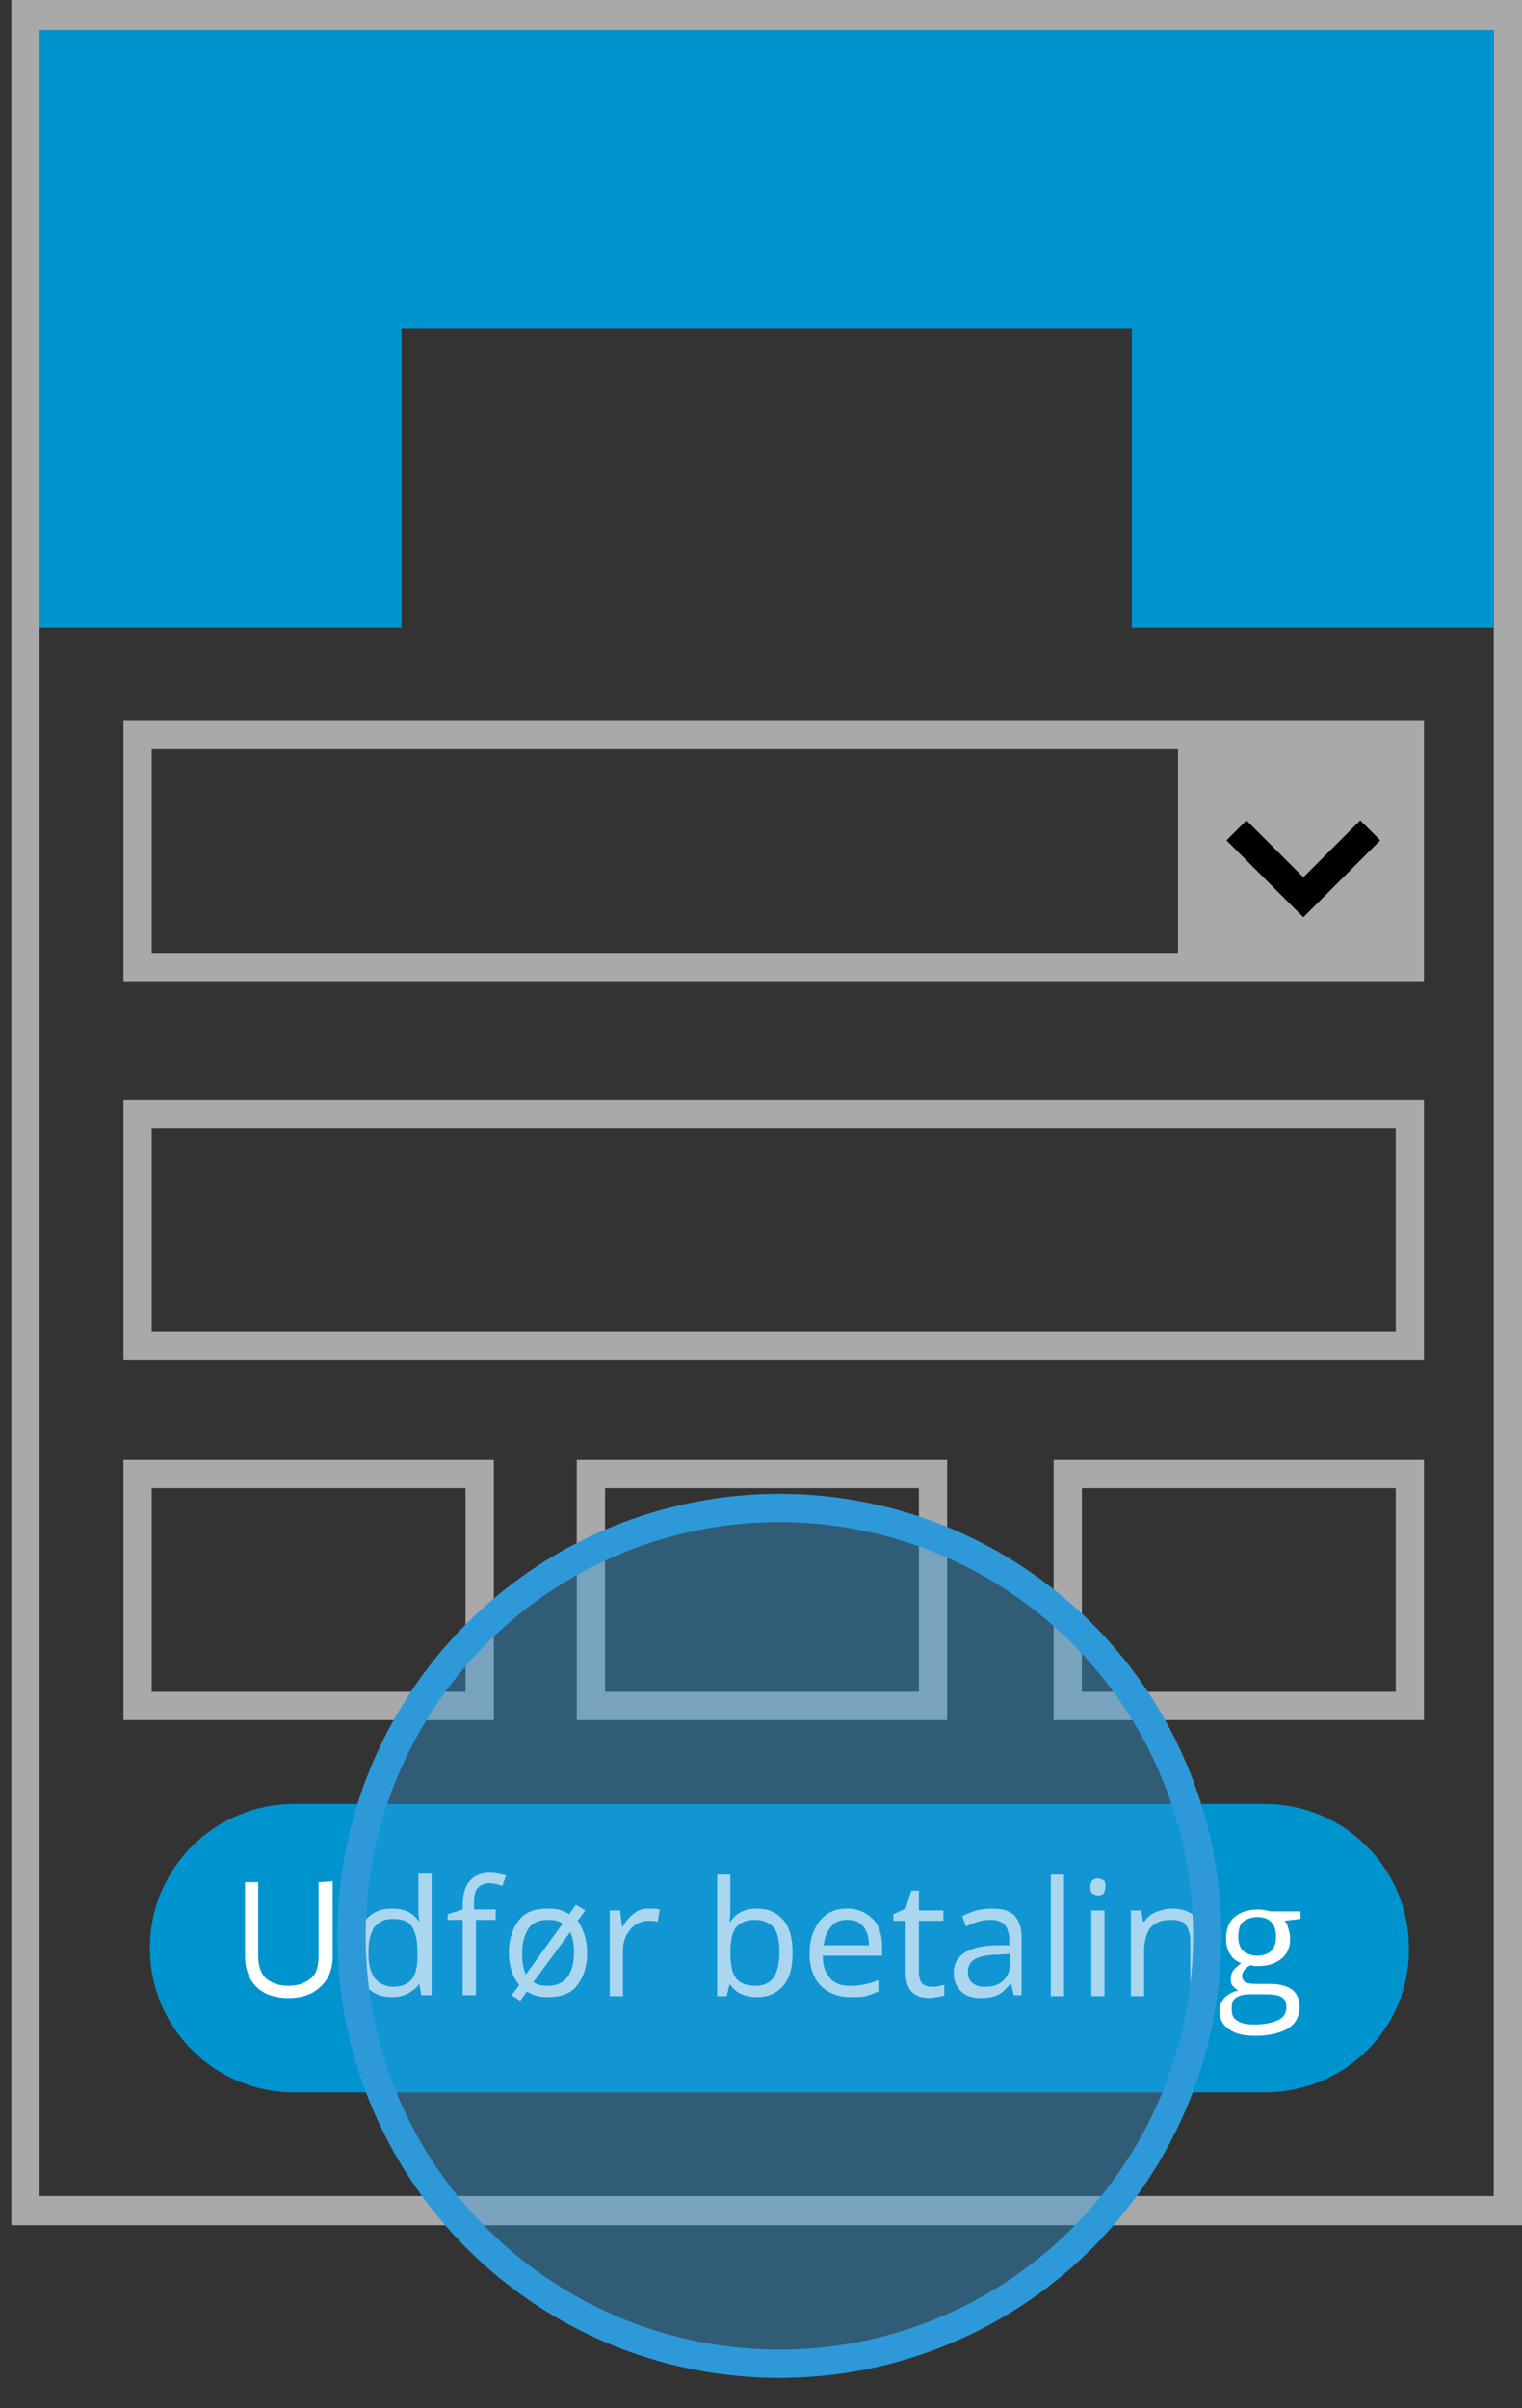 <?xml version="1.0" encoding="utf-8"?>
<!-- Generator: Adobe Illustrator 18.0.0, SVG Export Plug-In . SVG Version: 6.00 Build 0)  -->
<!DOCTYPE svg PUBLIC "-//W3C//DTD SVG 1.1//EN" "http://www.w3.org/Graphics/SVG/1.1/DTD/svg11.dtd">
<svg version="1.1" id="Lag_1" xmlns:x="http://ns.adobe.com/Extensibility/1.0/" xmlns:i="http://ns.adobe.com/AdobeIllustrator/10.0/" xmlns:graph="http://ns.adobe.com/Graphs/1.0/"
	 xmlns="http://www.w3.org/2000/svg" xmlns:xlink="http://www.w3.org/1999/xlink" x="0px" y="0px" width="161.5px" height="255.5px"
	 viewBox="0 0 161.5 255.5" enable-background="new 0 0 161.5 255.5" xml:space="preserve">
<rect x="0" y="0" width="161.5" height="255.5" fill="#333333" stroke="none"/>
<rect x="14.6" y="156.4" fill="none" stroke="#AAA9AA" stroke-width="3" stroke-miterlimit="10" width="36.3" height="24.6"/>
<rect x="62.7" y="156.4" fill="none" stroke="#AAA9AA" stroke-width="3" stroke-miterlimit="10" width="36.3" height="24.6"/>
<rect x="113.3" y="156.4" fill="none" stroke="#AAA9AA" stroke-width="3" stroke-miterlimit="10" width="36.3" height="24.6"/>
<rect x="14.6" y="118.2" fill="none" stroke="#AAA9AA" stroke-width="3" stroke-miterlimit="10" width="135" height="24.6"/>
<rect x="14.6" y="78" fill="none" stroke="#AAA9AA" stroke-width="3" stroke-miterlimit="10" width="135" height="24.6"/>
<g>
	<g>
		<path fill="#AAA9AA" d="M158.5,3.2V233H4.2V3.2H158.5 M161.5,0H1.2v236.1h160.3V0L161.5,0z"/>
	</g>
</g>
<polygon fill="#0094CF" points="4.2,3.2 4.2,66.6 42.6,66.6 42.6,34.9 120.1,34.9 120.1,66.6 158.5,66.6 158.5,3.2 "/>
<path fill="#0094CF" d="M134.2,222h-103c-8.5,0-15.3-6.9-15.3-15.3l0,0c0-8.5,6.9-15.3,15.3-15.3h103c8.5,0,15.3,6.9,15.3,15.3l0,0
	C149.6,215.2,142.7,222,134.2,222z"/>
<g>
	<g enable-background="new    ">
		<path fill="#FFFFFF" d="M35.3,199.6v7.9c0,1.4-0.4,2.5-1.3,3.3c-0.8,0.8-2,1.2-3.4,1.2s-2.6-0.4-3.4-1.2s-1.2-1.9-1.2-3.3v-7.8
			h1.4v7.9c0,1,0.3,1.8,0.8,2.3c0.6,0.5,1.4,0.8,2.4,0.8s1.8-0.3,2.4-0.8s0.8-1.3,0.8-2.3v-7.9L35.3,199.6L35.3,199.6z"/>
		<path fill="#FFFFFF" d="M44.5,210.5L44.5,210.5c-0.7,0.9-1.7,1.4-2.9,1.4s-2.1-0.4-2.8-1.2s-1-2-1-3.5s0.3-2.7,1-3.5
			s1.6-1.2,2.8-1.2s2.2,0.4,2.8,1.3h0.1l-0.1-0.7v-0.6v-3.7h1.4v12.9h-1.1L44.5,210.5z M41.7,210.8c0.9,0,1.6-0.3,2-0.8
			s0.6-1.3,0.6-2.5v-0.3c0-1.3-0.2-2.2-0.6-2.8c-0.4-0.6-1.1-0.8-2.1-0.8c-0.8,0-1.4,0.3-1.9,0.9c-0.4,0.6-0.6,1.5-0.6,2.7
			s0.2,2,0.6,2.6S40.9,210.8,41.7,210.8z"/>
		<path fill="#FFFFFF" d="M52.8,203.7h-2.3v8h-1.4v-8h-1.6v-0.6l1.6-0.5v-0.5c0-2.2,1-3.4,2.9-3.4c0.5,0,1,0.1,1.7,0.3l-0.4,1.1
			c-0.5-0.2-1-0.3-1.4-0.3c-0.5,0-0.9,0.2-1.2,0.5s-0.4,0.9-0.4,1.7v0.6h2.3v1.1H52.8z"/>
		<path fill="#FFFFFF" d="M62.3,207.2c0,1.5-0.4,2.6-1.1,3.5s-1.8,1.2-3.1,1.2c-0.9,0-1.6-0.2-2.2-0.6l-0.7,1l-0.9-0.6l0.8-1.1
			c-0.7-0.8-1.1-2-1.1-3.4c0-1.5,0.4-2.6,1.1-3.5s1.8-1.2,3.1-1.2c0.9,0,1.6,0.2,2.2,0.6l0.7-1l1,0.6l-0.8,1.1
			C61.9,204.7,62.3,205.8,62.3,207.2z M55.4,207.2c0,0.9,0.1,1.7,0.4,2.3l3.9-5.4c-0.4-0.3-0.9-0.4-1.6-0.4c-0.9,0-1.6,0.3-2,0.9
			S55.4,206,55.4,207.2z M60.9,207.2c0-0.9-0.1-1.6-0.4-2.2l-3.9,5.3c0.4,0.3,0.9,0.4,1.5,0.4c0.9,0,1.6-0.3,2.1-0.9
			C60.6,209.3,60.9,208.4,60.9,207.2z"/>
		<path fill="#FFFFFF" d="M68.9,202.5c0.4,0,0.8,0,1.1,0.1l-0.2,1.3c-0.4-0.1-0.7-0.1-1-0.1c-0.7,0-1.4,0.3-1.9,0.9
			c-0.5,0.6-0.8,1.3-0.8,2.2v4.9h-1.4v-9.1h1.1l0.2,1.7h0.1c0.3-0.6,0.7-1,1.2-1.4S68.3,202.5,68.9,202.5z"/>
		<path fill="#FFFFFF" d="M80.3,202.5c1.2,0,2.1,0.4,2.8,1.2c0.7,0.8,1,2,1,3.5s-0.3,2.7-1,3.5s-1.6,1.2-2.8,1.2
			c-0.6,0-1.1-0.1-1.6-0.3s-0.9-0.6-1.2-1h-0.1l-0.3,1.2h-1v-12.9h1.4v3.1c0,0.7,0,1.3-0.1,1.9h0.1C78.1,203,79,202.5,80.3,202.5z
			 M80.1,203.7c-0.9,0-1.6,0.3-2,0.8s-0.6,1.4-0.6,2.7s0.2,2.2,0.6,2.7s1.1,0.8,2.1,0.8c0.8,0,1.5-0.3,1.9-0.9
			c0.4-0.6,0.6-1.5,0.6-2.7s-0.2-2.1-0.6-2.6C81.6,204,81,203.7,80.1,203.7z"/>
		<path fill="#FFFFFF" d="M90.3,211.9c-1.3,0-2.4-0.4-3.2-1.2s-1.2-2-1.2-3.4c0-1.5,0.4-2.6,1.1-3.5s1.7-1.3,2.9-1.3
			c1.1,0,2,0.4,2.7,1.1s1,1.7,1,3v0.9h-6.3c0,1.1,0.3,1.9,0.8,2.4c0.5,0.6,1.2,0.8,2.2,0.8s1.9-0.2,2.9-0.6v1.2
			c-0.5,0.2-0.9,0.4-1.4,0.5C91.5,211.9,90.9,211.9,90.3,211.9z M89.9,203.7c-0.7,0-1.3,0.2-1.7,0.7c-0.4,0.5-0.7,1.1-0.8,2h4.8
			c0-0.9-0.2-1.5-0.6-2C91.2,203.9,90.7,203.7,89.9,203.7z"/>
		<path fill="#FFFFFF" d="M99,210.8c0.2,0,0.5,0,0.7-0.1c0.2,0,0.4-0.1,0.5-0.1v1.1c-0.1,0.1-0.4,0.1-0.7,0.2
			c-0.3,0-0.6,0.1-0.8,0.1c-1.8,0-2.6-0.9-2.6-2.8v-5.4h-1.3v-0.7l1.3-0.6l0.6-1.9h0.8v2.1h2.6v1.1h-2.6v5.4c0,0.5,0.1,1,0.4,1.3
			C98.1,210.7,98.5,210.8,99,210.8z"/>
		<path fill="#FFFFFF" d="M107.6,211.8l-0.3-1.3h-0.1c-0.5,0.6-0.9,1-1.4,1.2s-1,0.3-1.7,0.3c-0.9,0-1.6-0.2-2.1-0.7s-0.8-1.1-0.8-2
			c0-1.8,1.5-2.8,4.4-2.9h1.5v-0.6c0-0.7-0.2-1.2-0.5-1.6c-0.3-0.3-0.8-0.5-1.5-0.5c-0.8,0-1.6,0.2-2.6,0.7l-0.4-1.1
			c0.4-0.2,0.9-0.4,1.5-0.6c0.5-0.1,1.1-0.2,1.6-0.2c1.1,0,1.9,0.2,2.4,0.7s0.8,1.3,0.8,2.3v6.2h-0.8V211.8z M104.5,210.8
			c0.9,0,1.5-0.2,2-0.7s0.7-1.1,0.7-2v-0.8l-1.4,0.1c-1.1,0-1.9,0.2-2.4,0.5s-0.7,0.8-0.7,1.4c0,0.5,0.2,0.9,0.5,1.1
			C103.5,210.7,104,210.8,104.5,210.8z"/>
		<path fill="#FFFFFF" d="M112.9,211.8h-1.4v-12.9h1.4V211.8z"/>
		<path fill="#FFFFFF" d="M115.7,200.2c0-0.3,0.1-0.5,0.2-0.7c0.2-0.1,0.3-0.2,0.6-0.2c0.2,0,0.4,0.1,0.6,0.2
			c0.2,0.1,0.2,0.4,0.2,0.7s-0.1,0.5-0.2,0.7c-0.2,0.2-0.4,0.2-0.6,0.2s-0.4-0.1-0.6-0.2C115.7,200.7,115.7,200.5,115.7,200.2z
			 M117.2,211.8h-1.4v-9.1h1.4V211.8z"/>
		<path fill="#FFFFFF" d="M126.3,211.8v-5.9c0-0.7-0.2-1.3-0.5-1.7s-0.9-0.5-1.6-0.5c-1,0-1.6,0.3-2.1,0.8c-0.4,0.5-0.7,1.4-0.7,2.5
			v4.8H120v-9.1h1.1l0.2,1.2h0.1c0.3-0.4,0.7-0.8,1.2-1s1.1-0.4,1.7-0.4c1.1,0,1.9,0.3,2.5,0.8s0.8,1.4,0.8,2.5v5.9L126.3,211.8
			L126.3,211.8z"/>
		<path fill="#FFFFFF" d="M138,202.7v0.9l-1.7,0.2c0.2,0.2,0.3,0.4,0.4,0.8c0.1,0.3,0.2,0.7,0.2,1.1c0,0.9-0.3,1.6-0.9,2.1
			c-0.6,0.5-1.4,0.8-2.5,0.8c-0.3,0-0.5,0-0.8-0.1c-0.6,0.3-0.9,0.7-0.9,1.2c0,0.2,0.1,0.4,0.3,0.6c0.2,0.1,0.6,0.2,1.1,0.2h1.6
			c1,0,1.7,0.2,2.3,0.6c0.5,0.4,0.8,1,0.8,1.8c0,1-0.4,1.8-1.2,2.3s-2,0.8-3.5,0.8c-1.2,0-2.1-0.2-2.8-0.7s-1-1.1-1-1.9
			c0-0.6,0.2-1,0.5-1.4c0.4-0.4,0.9-0.7,1.5-0.8c-0.2-0.1-0.4-0.3-0.6-0.5c-0.2-0.2-0.2-0.5-0.2-0.8s0.1-0.6,0.3-0.9
			c0.2-0.2,0.5-0.5,0.8-0.7c-0.5-0.2-0.9-0.5-1.2-1s-0.4-1-0.4-1.6c0-1,0.3-1.8,0.9-2.3c0.6-0.5,1.4-0.8,2.5-0.8
			c0.5,0,0.9,0.1,1.3,0.2h3.2V202.7z M130.7,213.3c0,0.5,0.2,0.9,0.6,1.1c0.4,0.3,1,0.4,1.8,0.4c1.2,0,2-0.2,2.6-0.5
			s0.8-0.8,0.8-1.4c0-0.5-0.2-0.8-0.5-1s-0.9-0.3-1.7-0.3h-1.7c-0.6,0-1.1,0.1-1.5,0.4S130.7,212.7,130.7,213.3z M131.4,205.6
			c0,0.6,0.2,1.1,0.5,1.4c0.4,0.3,0.9,0.5,1.5,0.5c1.3,0,2-0.7,2-2c0-1.4-0.7-2.1-2-2.1c-0.6,0-1.1,0.2-1.5,0.5
			S131.4,204.9,131.4,205.6z"/>
	</g>
</g>
<g>
	<circle opacity="0.4" fill="#2E99D9" enable-background="new    " cx="82.7" cy="205.4" r="45.4"/>
	<circle fill="none" stroke="#2E99D9" stroke-width="3" stroke-miterlimit="10" cx="82.7" cy="205.4" r="45.4"/>
</g>
<rect x="125" y="78" fill="#AAA9AA" width="24.6" height="24.6"/>
<polyline fill="none" stroke="#000000" stroke-width="3" stroke-miterlimit="10" points="145.4,88.1 138.3,95.2 131.2,88.1 "/>
</svg>
